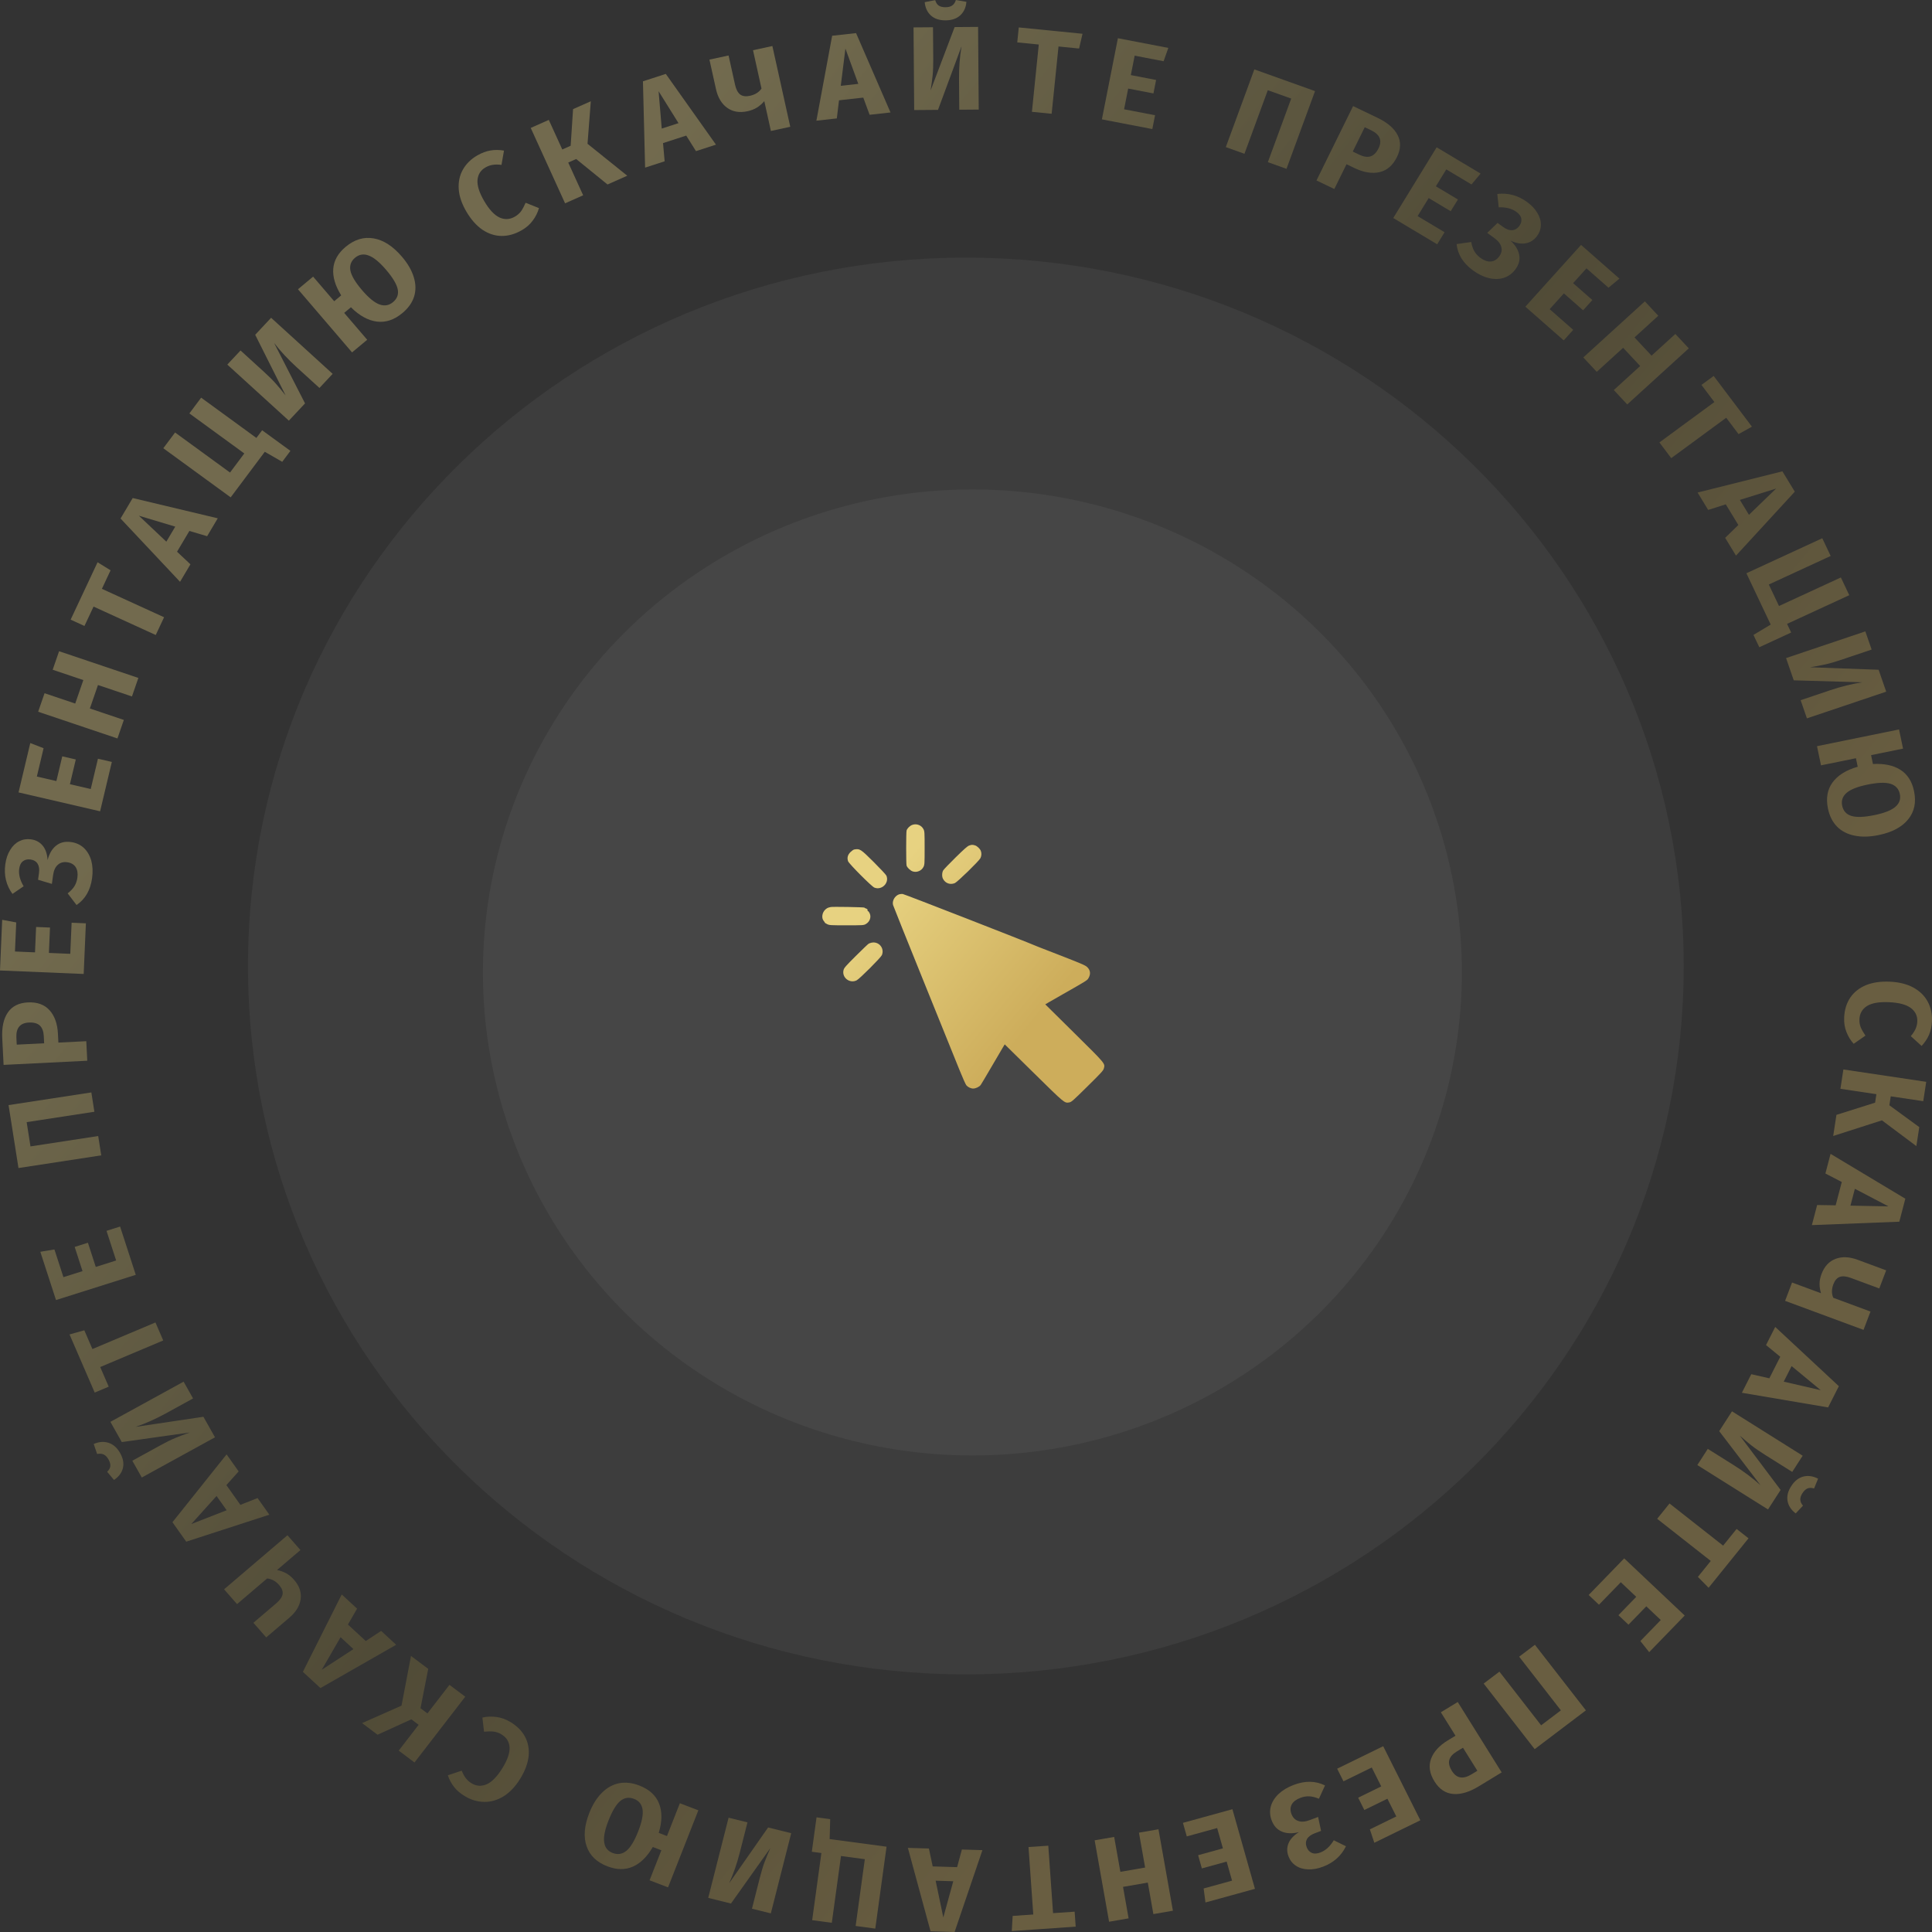 <?xml version="1.0" encoding="UTF-8"?> <svg xmlns="http://www.w3.org/2000/svg" width="170" height="170" viewBox="0 0 170 170" fill="none"><rect x="0" y="0" width="170" height="170" fill="#333333" stroke="none"/> <path d="M148.154 85C148.154 119.426 119.873 147.333 84.987 147.333C50.102 147.333 21.821 119.426 21.821 85C21.821 50.574 50.102 22.667 84.987 22.667C119.873 22.667 148.154 50.574 148.154 85Z" fill="#FDFDFD" fill-opacity="0.05"></path> <ellipse cx="85.562" cy="85.567" rx="43.068" ry="42.5" fill="white" fill-opacity="0.05"></ellipse> <path d="M169.996 89.859C169.974 90.314 169.888 90.712 169.737 91.056C169.586 91.406 169.368 91.732 169.084 92.034L168.135 91.171C168.315 90.963 168.452 90.755 168.547 90.549C168.642 90.344 168.695 90.122 168.706 89.884C168.729 89.395 168.538 88.998 168.134 88.692C167.729 88.393 167.091 88.224 166.22 88.184C165.363 88.145 164.719 88.255 164.288 88.516C163.864 88.784 163.64 89.169 163.616 89.672C163.603 89.938 163.642 90.181 163.731 90.403C163.827 90.624 163.965 90.865 164.144 91.126L163.109 91.845C162.846 91.56 162.635 91.218 162.476 90.818C162.317 90.426 162.249 89.995 162.271 89.527C162.302 88.856 162.478 88.279 162.799 87.796C163.12 87.314 163.577 86.946 164.171 86.693C164.772 86.447 165.483 86.343 166.305 86.381C167.105 86.417 167.789 86.589 168.357 86.895C168.924 87.208 169.345 87.619 169.619 88.129C169.9 88.647 170.026 89.223 169.996 89.859Z" fill="url(#paint0_linear_51_124)" fill-opacity="0.35"></path> <path d="M168.624 100.848L165.594 98.58L161.306 99.957L161.591 98.099L164.993 97.026L165.108 96.279L161.942 95.806L162.203 94.104L169.491 95.192L169.23 96.894L166.37 96.467L166.249 97.256L168.88 99.177L168.624 100.848Z" fill="url(#paint1_linear_51_124)" fill-opacity="0.35"></path> <path d="M159.894 106.032L161.524 106.058L162.062 104.006L160.621 103.258L161.074 101.531L167.653 105.477L167.123 107.499L159.43 107.8L159.894 106.032ZM163.213 104.603L162.824 106.087L166.169 106.15L163.213 104.603Z" fill="url(#paint2_linear_51_124)" fill-opacity="0.35"></path> <path d="M163.975 117.018L157.074 114.463L157.687 112.851L160.236 113.795C160.144 113.5 160.101 113.215 160.107 112.94C160.11 112.672 160.169 112.388 160.284 112.087C160.536 111.425 160.945 110.986 161.512 110.77C162.079 110.554 162.727 110.581 163.457 110.851L165.967 111.78L165.361 113.372L162.872 112.451C162.467 112.301 162.138 112.269 161.886 112.355C161.64 112.443 161.453 112.658 161.323 112.998C161.159 113.431 161.155 113.829 161.312 114.193L164.588 115.407L163.975 117.018Z" fill="url(#paint3_linear_51_124)" fill-opacity="0.35"></path> <path d="M154.098 120.919L155.687 121.28L156.648 119.383L155.396 118.355L156.205 116.759L161.804 121.973L160.858 123.841L153.271 122.552L154.098 120.919ZM157.647 120.204L156.952 121.575L160.211 122.325L157.647 120.204Z" fill="url(#paint4_linear_51_124)" fill-opacity="0.35"></path> <path d="M149.352 128.914L150.271 127.488L152.596 128.948C153.451 129.485 154.224 130.065 154.914 130.69L151.276 125.93L152.401 124.185L158.62 128.09L157.701 129.516L155.332 128.028C154.835 127.716 154.434 127.44 154.127 127.198C153.821 126.956 153.473 126.662 153.082 126.317L156.679 131.101L155.571 132.819L149.352 128.914ZM157.613 130.767C157.906 130.312 158.263 130.031 158.686 129.923C159.105 129.821 159.535 129.884 159.977 130.111L159.623 130.972C159.398 130.905 159.205 130.904 159.045 130.969C158.881 131.041 158.733 131.18 158.6 131.386C158.466 131.593 158.404 131.782 158.411 131.952C158.415 132.129 158.494 132.307 158.647 132.486L158.007 133.166C157.611 132.868 157.373 132.507 157.293 132.084C157.213 131.66 157.319 131.221 157.613 130.767Z" fill="url(#paint5_linear_51_124)" fill-opacity="0.35"></path> <path d="M150.343 139.709L149.401 138.753L150.534 137.35L145.817 133.642L146.904 132.295L151.621 136.003L152.807 134.534L153.855 135.358L150.343 139.709Z" fill="url(#paint6_linear_51_124)" fill-opacity="0.35"></path> <path d="M145.114 145.376L144.34 144.398L146.135 142.548L144.86 141.343L143.293 142.958L142.409 142.123L143.976 140.508L142.616 139.223L140.696 141.202L139.79 140.346L142.916 137.124L148.24 142.153L145.114 145.376Z" fill="url(#paint7_linear_51_124)" fill-opacity="0.35"></path> <path d="M135.039 153.91L130.552 148.139L131.936 147.092L135.607 151.813L137.345 150.497L133.674 145.775L135.058 144.728L139.545 150.498L135.039 153.91Z" fill="url(#paint8_linear_51_124)" fill-opacity="0.35"></path> <path d="M130.105 157.19C129.278 157.692 128.529 157.913 127.858 157.853C127.187 157.792 126.644 157.428 126.227 156.76C125.792 156.063 125.69 155.398 125.919 154.766C126.147 154.143 126.638 153.602 127.392 153.143L128.072 152.73L126.783 150.666L128.269 149.763L132.134 155.957L130.105 157.19ZM128.177 154.121C127.827 154.334 127.612 154.575 127.531 154.846C127.448 155.127 127.523 155.455 127.758 155.83C128.163 156.48 128.734 156.581 129.471 156.133L129.996 155.814L128.73 153.785L128.177 154.121Z" fill="url(#paint9_linear_51_124)" fill-opacity="0.35"></path> <path d="M120.928 162.149L120.538 160.969L122.864 159.833L122.081 158.272L120.05 159.264L119.508 158.182L121.538 157.19L120.703 155.525L118.215 156.741L117.658 155.631L121.709 153.652L124.979 160.17L120.928 162.149Z" fill="url(#paint10_linear_51_124)" fill-opacity="0.35"></path> <path d="M113.837 157.057C114.844 156.676 115.761 156.692 116.59 157.105L116.054 158.275C115.754 158.148 115.476 158.078 115.22 158.062C114.956 158.05 114.689 158.095 114.418 158.197C114.054 158.335 113.802 158.528 113.663 158.776C113.526 159.03 113.519 159.314 113.641 159.627C113.763 159.941 113.963 160.142 114.241 160.232C114.514 160.331 114.853 160.303 115.257 160.151L115.982 159.876L116.243 161.104L115.677 161.318C115.353 161.441 115.129 161.608 115.006 161.819C114.886 162.037 114.878 162.28 114.982 162.548C115.073 162.783 115.22 162.945 115.421 163.034C115.626 163.129 115.88 163.119 116.184 163.003C116.641 162.83 117.033 162.472 117.361 161.928L118.432 162.456C118.017 163.302 117.346 163.901 116.419 164.252C115.943 164.433 115.499 164.511 115.087 164.487C114.671 164.472 114.318 164.366 114.029 164.168C113.732 163.973 113.517 163.703 113.382 163.356C113.227 162.958 113.226 162.573 113.377 162.2C113.529 161.828 113.837 161.498 114.302 161.209C113.736 161.356 113.242 161.345 112.819 161.175C112.398 161.012 112.093 160.686 111.902 160.196C111.74 159.778 111.712 159.365 111.819 158.957C111.929 158.555 112.158 158.188 112.507 157.853C112.858 157.525 113.301 157.26 113.837 157.057Z" fill="url(#paint11_linear_51_124)" fill-opacity="0.35"></path> <path d="M106.071 167.401L105.911 166.17L108.41 165.482L107.935 163.804L105.753 164.405L105.425 163.242L107.607 162.641L107.1 160.852L104.427 161.588L104.089 160.396L108.443 159.196L110.425 166.202L106.071 167.401Z" fill="url(#paint12_linear_51_124)" fill-opacity="0.35"></path> <path d="M98.038 161.635L98.583 164.706L100.762 164.329L100.218 161.259L101.936 160.962L103.206 168.127L101.488 168.424L100.997 165.653L98.817 166.029L99.308 168.8L97.59 169.096L96.32 161.932L98.038 161.635Z" fill="url(#paint13_linear_51_124)" fill-opacity="0.35"></path> <path d="M89.029 169.916L89.105 168.585L90.92 168.461L90.501 162.524L92.241 162.405L92.66 168.341L94.559 168.211L94.652 169.53L89.029 169.916Z" fill="url(#paint14_linear_51_124)" fill-opacity="0.35"></path> <path d="M81.736 162.654L82.069 164.229L84.217 164.294L84.638 162.743L86.445 162.798L83.996 170L81.88 169.936L79.886 162.598L81.736 162.654ZM83.88 165.534L82.328 165.486L83.004 168.72L83.88 165.534Z" fill="url(#paint15_linear_51_124)" fill-opacity="0.35"></path> <path d="M72.276 163.051L71.433 162.938L71.849 159.911L73.05 160.072L73.002 161.824L78.009 162.494L77.018 169.702L75.289 169.47L76.097 163.594L74 163.313L73.192 169.19L71.464 168.958L72.276 163.051Z" fill="url(#paint16_linear_51_124)" fill-opacity="0.35"></path> <path d="M64.11 159.943L65.771 160.354L65.101 162.991C64.855 163.962 64.54 164.868 64.158 165.712L67.587 160.803L69.619 161.306L67.827 168.361L66.166 167.95L66.849 165.263C66.992 164.699 67.131 164.236 67.267 163.873C67.404 163.51 67.576 163.091 67.784 162.616L64.319 167.494L62.318 166.998L64.11 159.943Z" fill="url(#paint17_linear_51_124)" fill-opacity="0.35"></path> <path d="M53.452 164.223C52.507 163.861 51.895 163.27 51.616 162.45C51.331 161.628 51.41 160.653 51.854 159.524C52.144 158.787 52.513 158.197 52.962 157.753C53.403 157.307 53.906 157.026 54.468 156.911C55.028 156.803 55.622 156.869 56.25 157.11C57.122 157.444 57.702 157.97 57.99 158.688C58.276 159.413 58.267 160.277 57.964 161.279L58.688 161.556L59.823 158.67L61.449 159.292L58.782 166.073L57.156 165.45L58.195 162.809L57.442 162.52C56.946 163.373 56.362 163.949 55.69 164.247C55.018 164.545 54.272 164.537 53.452 164.223ZM55.788 158.284C55.345 158.114 54.945 158.175 54.587 158.465C54.227 158.763 53.881 159.332 53.55 160.174C53.221 161.009 53.093 161.654 53.165 162.109C53.228 162.569 53.477 162.882 53.914 163.049C54.35 163.216 54.752 163.152 55.118 162.857C55.479 162.56 55.825 161.991 56.155 161.149C56.481 160.321 56.609 159.675 56.54 159.214C56.468 158.758 56.218 158.448 55.788 158.284Z" fill="url(#paint18_linear_51_124)" fill-opacity="0.35"></path> <path d="M40.9 158.046C40.506 157.809 40.194 157.542 39.961 157.246C39.723 156.947 39.538 156.602 39.406 156.211L40.629 155.804C40.728 156.061 40.846 156.279 40.983 156.46C41.121 156.641 41.292 156.794 41.498 156.918C41.922 157.173 42.366 157.2 42.833 156.997C43.293 156.79 43.75 156.32 44.205 155.585C44.652 154.863 44.863 154.252 44.839 153.754C44.806 153.258 44.571 152.879 44.135 152.617C43.905 152.478 43.671 152.394 43.431 152.364C43.188 152.341 42.908 152.344 42.59 152.374L42.449 151.133C42.829 151.042 43.235 151.024 43.666 151.079C44.091 151.131 44.507 151.278 44.912 151.523C45.493 151.873 45.921 152.303 46.195 152.813C46.469 153.322 46.576 153.895 46.515 154.531C46.444 155.168 46.195 155.834 45.766 156.526C45.348 157.201 44.867 157.71 44.322 158.054C43.77 158.394 43.203 158.56 42.618 158.552C42.023 158.546 41.45 158.378 40.9 158.046Z" fill="url(#paint19_linear_51_124)" fill-opacity="0.35"></path> <path d="M31.86 151.618L35.33 150.083L36.165 145.71L37.679 146.848L37.001 150.309L37.61 150.767L39.55 148.254L40.937 149.296L36.472 155.083L35.084 154.04L36.837 151.769L36.194 151.286L33.222 152.642L31.86 151.618Z" fill="url(#paint20_linear_51_124)" fill-opacity="0.35"></path> <path d="M31.419 141.548L30.616 142.948L32.184 144.397L33.539 143.507L34.858 144.727L28.197 148.536L26.652 147.108L30.069 140.3L31.419 141.548ZM31.101 145.108L29.968 144.06L28.309 146.928L31.101 145.108Z" fill="url(#paint21_linear_51_124)" fill-opacity="0.35"></path> <path d="M19.718 139.846L25.294 135.09L26.435 136.392L24.375 138.149C24.682 138.211 24.956 138.31 25.198 138.447C25.434 138.578 25.659 138.765 25.872 139.009C26.341 139.543 26.535 140.108 26.456 140.702C26.377 141.297 26.043 141.846 25.453 142.349L23.425 144.079L22.298 142.792L24.31 141.077C24.637 140.797 24.823 140.528 24.867 140.268C24.906 140.013 24.805 139.748 24.564 139.473C24.258 139.123 23.905 138.929 23.506 138.891L20.858 141.148L19.718 139.846Z" fill="url(#paint22_linear_51_124)" fill-opacity="0.35"></path> <path d="M20.999 129.471L19.92 130.677L21.152 132.414L22.664 131.818L23.701 133.28L16.387 135.654L15.174 133.942L19.938 127.975L20.999 129.471ZM19.945 132.889L19.054 131.634L16.833 134.103L19.945 132.889Z" fill="url(#paint23_linear_51_124)" fill-opacity="0.35"></path> <path d="M16.156 121.575L16.988 123.051L14.581 124.373C13.695 124.859 12.81 125.254 11.925 125.555L17.899 124.665L18.918 126.472L12.477 130.009L11.644 128.532L14.098 127.185C14.612 126.903 15.05 126.686 15.411 126.536C15.773 126.385 16.2 126.222 16.694 126.047L10.718 126.891L9.715 125.111L16.156 121.575ZM10.571 127.86C10.837 128.331 10.917 128.775 10.812 129.193C10.703 129.605 10.443 129.949 10.03 130.224L9.431 129.507C9.598 129.343 9.691 129.176 9.708 129.007C9.723 128.831 9.67 128.636 9.549 128.422C9.428 128.208 9.29 128.063 9.134 127.989C8.975 127.908 8.779 127.891 8.547 127.939L8.245 127.059C8.7 126.858 9.135 126.823 9.55 126.956C9.965 127.088 10.306 127.389 10.571 127.86Z" fill="url(#paint24_linear_51_124)" fill-opacity="0.35"></path> <path d="M6.119 117.42L7.418 117.055L8.132 118.705L13.678 116.366L14.363 117.949L8.818 120.288L9.566 122.015L8.334 122.535L6.119 117.42Z" fill="url(#paint25_linear_51_124)" fill-opacity="0.35"></path> <path d="M3.548 110.146L4.789 109.941L5.581 112.38L7.262 111.848L6.571 109.719L7.736 109.351L8.427 111.48L10.22 110.913L9.373 108.304L10.568 107.927L11.947 112.175L4.928 114.394L3.548 110.146Z" fill="url(#paint26_linear_51_124)" fill-opacity="0.35"></path> <path d="M0.754 97.24L8.038 96.124L8.305 97.825L2.346 98.738L2.682 100.874L8.641 99.961L8.909 101.662L1.626 102.778L0.754 97.24Z" fill="url(#paint27_linear_51_124)" fill-opacity="0.35"></path> <path d="M0.198 91.353C0.149 90.395 0.313 89.641 0.69 89.09C1.067 88.539 1.651 88.244 2.445 88.204C3.273 88.163 3.913 88.394 4.365 88.898C4.809 89.394 5.053 90.079 5.098 90.953L5.138 91.739L7.592 91.617L7.679 93.336L0.317 93.701L0.198 91.353ZM3.852 91.161C3.831 90.756 3.72 90.453 3.518 90.253C3.309 90.046 2.981 89.954 2.535 89.976C1.763 90.014 1.399 90.46 1.442 91.312L1.473 91.92L3.884 91.801L3.852 91.161Z" fill="url(#paint28_linear_51_124)" fill-opacity="0.35"></path> <path d="M0.192 80.936L1.427 81.166L1.317 83.725L3.081 83.799L3.177 81.566L4.399 81.617L4.303 83.85L6.184 83.929L6.302 81.192L7.556 81.245L7.364 85.701L0 85.393L0.192 80.936Z" fill="url(#paint29_linear_51_124)" fill-opacity="0.35"></path> <path d="M8.102 77.275C7.957 78.329 7.502 79.116 6.736 79.635L5.954 78.609C6.21 78.41 6.407 78.203 6.544 77.988C6.682 77.767 6.77 77.514 6.809 77.23C6.862 76.848 6.811 76.538 6.658 76.298C6.498 76.058 6.249 75.915 5.912 75.87C5.575 75.825 5.3 75.901 5.086 76.099C4.867 76.288 4.728 76.594 4.67 77.017L4.566 77.776L3.349 77.412L3.431 76.82C3.478 76.48 3.437 76.206 3.308 75.998C3.172 75.789 2.96 75.665 2.672 75.627C2.419 75.593 2.205 75.642 2.029 75.774C1.846 75.905 1.733 76.13 1.689 76.449C1.624 76.927 1.754 77.439 2.079 77.984L1.096 78.657C0.543 77.891 0.333 77.023 0.467 76.052C0.535 75.553 0.679 75.131 0.898 74.786C1.111 74.433 1.375 74.179 1.69 74.023C2.006 73.861 2.35 73.804 2.722 73.854C3.151 73.912 3.494 74.095 3.752 74.405C4.01 74.715 4.155 75.141 4.188 75.682C4.33 75.122 4.577 74.699 4.931 74.415C5.278 74.129 5.715 74.022 6.242 74.093C6.692 74.153 7.072 74.327 7.383 74.616C7.687 74.904 7.904 75.279 8.034 75.741C8.156 76.202 8.179 76.714 8.102 77.275Z" fill="url(#paint30_linear_51_124)" fill-opacity="0.35"></path> <path d="M2.665 65.382L3.835 65.837L3.242 68.33L4.961 68.728L5.479 66.551L6.669 66.827L6.152 69.004L7.985 69.428L8.619 66.761L9.841 67.044L8.808 71.387L1.632 69.725L2.665 65.382Z" fill="url(#paint31_linear_51_124)" fill-opacity="0.35"></path> <path d="M11.611 61.282L8.622 60.275L7.907 62.341L10.897 63.348L10.334 64.977L3.358 62.627L3.921 60.998L6.619 61.907L7.333 59.841L4.636 58.932L5.199 57.303L12.175 59.653L11.611 61.282Z" fill="url(#paint32_linear_51_124)" fill-opacity="0.35"></path> <path d="M8.585 49.475L9.729 50.183L8.965 51.812L14.438 54.313L13.704 55.875L8.232 53.374L7.432 55.079L6.216 54.523L8.585 49.475Z" fill="url(#paint33_linear_51_124)" fill-opacity="0.35"></path> <path d="M18.225 47.182L16.664 46.718L15.578 48.547L16.757 49.655L15.843 51.194L10.607 45.625L11.677 43.823L19.16 45.607L18.225 47.182ZM14.636 47.663L15.421 46.34L12.22 45.378L14.636 47.663Z" fill="url(#paint34_linear_51_124)" fill-opacity="0.35"></path> <path d="M22.559 38.534L23.065 37.859L25.554 39.673L24.834 40.636L23.3 39.753L20.298 43.763L14.37 39.441L15.406 38.057L20.24 41.58L21.497 39.9L16.663 36.377L17.7 34.992L22.559 38.534Z" fill="url(#paint35_linear_51_124)" fill-opacity="0.35"></path> <path d="M29.271 32.896L28.109 34.137L26.085 32.294C25.34 31.615 24.684 30.908 24.117 30.173L26.84 35.495L25.418 37.014L20.002 32.081L21.164 30.839L23.227 32.718C23.66 33.112 24.005 33.455 24.262 33.747C24.52 34.039 24.81 34.389 25.133 34.797L22.455 29.458L23.855 27.962L29.271 32.896Z" fill="url(#paint36_linear_51_124)" fill-opacity="0.35"></path> <path d="M30.416 21.719C31.191 21.073 32.009 20.825 32.872 20.976C33.74 21.122 34.57 21.658 35.362 22.582C35.879 23.186 36.228 23.788 36.408 24.389C36.594 24.985 36.604 25.555 36.437 26.097C36.266 26.634 35.923 27.117 35.408 27.546C34.693 28.142 33.947 28.393 33.171 28.299C32.389 28.2 31.625 27.779 30.878 27.037L30.285 27.532L32.31 29.896L30.978 31.008L26.22 25.453L27.552 24.342L29.406 26.506L30.023 25.991C29.501 25.153 29.268 24.372 29.324 23.647C29.381 22.922 29.745 22.279 30.416 21.719ZM34.584 26.584C34.947 26.282 35.085 25.906 34.997 25.456C34.905 25.002 34.563 24.43 33.973 23.741C33.387 23.057 32.874 22.637 32.434 22.482C31.996 22.316 31.598 22.383 31.24 22.681C30.883 22.979 30.747 23.357 30.834 23.816C30.927 24.271 31.268 24.843 31.858 25.532C32.44 26.211 32.953 26.631 33.397 26.791C33.836 26.947 34.232 26.878 34.584 26.584Z" fill="url(#paint37_linear_51_124)" fill-opacity="0.35"></path> <path d="M42.001 13.675C42.399 13.446 42.786 13.302 43.16 13.241C43.54 13.177 43.936 13.18 44.347 13.252L44.127 14.507C43.851 14.471 43.6 14.469 43.373 14.502C43.147 14.535 42.929 14.611 42.721 14.731C42.291 14.977 42.056 15.35 42.015 15.851C41.98 16.349 42.181 16.97 42.619 17.714C43.05 18.446 43.493 18.92 43.949 19.137C44.407 19.344 44.857 19.32 45.298 19.067C45.531 18.934 45.718 18.77 45.858 18.577C45.995 18.377 46.125 18.132 46.25 17.842L47.423 18.311C47.323 18.684 47.146 19.044 46.891 19.392C46.643 19.737 46.314 20.027 45.903 20.262C45.314 20.6 44.727 20.766 44.143 20.761C43.558 20.757 42.997 20.577 42.459 20.221C41.925 19.856 41.451 19.323 41.038 18.621C40.635 17.937 40.41 17.277 40.364 16.64C40.323 16 40.446 15.428 40.731 14.924C41.02 14.411 41.443 13.995 42.001 13.675Z" fill="url(#paint38_linear_51_124)" fill-opacity="0.35"></path> <path d="M51.986 8.91L51.697 12.652L55.193 15.462L53.457 16.233L50.699 13.992L50 14.302L51.313 17.184L49.722 17.89L46.7 11.256L48.29 10.55L49.477 13.154L50.214 12.826L50.425 9.603L51.986 8.91Z" fill="url(#paint39_linear_51_124)" fill-opacity="0.35"></path> <path d="M61.24 13.298L60.382 11.93L58.341 12.592L58.482 14.193L56.764 14.75L56.574 7.155L58.585 6.503L62.999 12.728L61.24 13.298ZM58.228 11.314L59.704 10.836L57.95 8.024L58.228 11.314Z" fill="url(#paint40_linear_51_124)" fill-opacity="0.35"></path> <path d="M67.963 4.051L69.537 11.156L67.833 11.524L67.252 8.899C67.05 9.136 66.831 9.327 66.594 9.471C66.365 9.613 66.091 9.719 65.772 9.788C65.072 9.939 64.477 9.838 63.985 9.486C63.493 9.133 63.164 8.581 62.997 7.829L62.425 5.245L64.108 4.882L64.676 7.446C64.768 7.863 64.92 8.152 65.13 8.315C65.338 8.47 65.623 8.509 65.983 8.431C66.44 8.333 66.781 8.12 67.006 7.792L66.259 4.418L67.963 4.051Z" fill="url(#paint41_linear_51_124)" fill-opacity="0.35"></path> <path d="M76.519 10.1L75.961 8.588L73.826 8.825L73.633 10.42L71.836 10.619L73.223 3.146L75.326 2.913L78.358 9.896L76.519 10.1ZM73.981 7.551L75.524 7.38L74.389 4.274L73.981 7.551Z" fill="url(#paint42_linear_51_124)" fill-opacity="0.35"></path> <path d="M86.12 9.641L84.408 9.654L84.387 6.936C84.379 5.935 84.453 4.98 84.609 4.069L82.536 9.668L80.441 9.684L80.384 2.411L82.096 2.398L82.118 5.169C82.122 5.749 82.105 6.232 82.065 6.618C82.026 7.003 81.966 7.451 81.884 7.962L84 2.383L86.063 2.368L86.12 9.641ZM83.208 1.791C82.662 1.795 82.229 1.652 81.907 1.36C81.593 1.069 81.413 0.678 81.366 0.189L82.29 0.014C82.356 0.237 82.46 0.397 82.603 0.494C82.752 0.591 82.951 0.639 83.199 0.637C83.447 0.635 83.642 0.584 83.783 0.485C83.931 0.386 84.04 0.224 84.109 0L85.036 0.161C84.997 0.651 84.819 1.044 84.502 1.341C84.186 1.637 83.754 1.787 83.208 1.791Z" fill="url(#paint43_linear_51_124)" fill-opacity="0.35"></path> <path d="M95.253 2.971L94.95 4.27L93.14 4.09L92.536 10.011L90.801 9.839L91.404 3.918L89.51 3.73L89.644 2.414L95.253 2.971Z" fill="url(#paint44_linear_51_124)" fill-opacity="0.35"></path> <path d="M102.803 4.216L102.388 5.388L99.841 4.898L99.503 6.608L101.727 7.036L101.493 8.22L99.27 7.793L98.91 9.617L101.635 10.14L101.395 11.356L96.958 10.503L98.366 3.364L102.803 4.216Z" fill="url(#paint45_linear_51_124)" fill-opacity="0.35"></path> <path d="M115.712 8.017L113.201 14.855L111.561 14.268L113.616 8.674L111.556 7.937L109.501 13.532L107.861 12.945L110.373 6.107L115.712 8.017Z" fill="url(#paint46_linear_51_124)" fill-opacity="0.35"></path> <path d="M121.204 10.363C122.077 10.782 122.668 11.287 122.976 11.879C123.284 12.47 123.265 13.118 122.918 13.822C122.555 14.559 122.042 15.001 121.378 15.149C120.723 15.294 119.997 15.176 119.2 14.794L118.482 14.45L117.409 16.631L115.84 15.878L119.061 9.336L121.204 10.363ZM119.614 13.616C119.984 13.793 120.307 13.842 120.582 13.764C120.866 13.683 121.106 13.444 121.301 13.047C121.639 12.361 121.419 11.832 120.641 11.459L120.086 11.193L119.031 13.336L119.614 13.616Z" fill="url(#paint47_linear_51_124)" fill-opacity="0.35"></path> <path d="M130.28 15.274L129.48 16.231L127.261 14.905L126.346 16.395L128.284 17.553L127.65 18.585L125.712 17.427L124.737 19.016L127.111 20.435L126.461 21.495L122.595 19.184L126.413 12.962L130.28 15.274Z" fill="url(#paint48_linear_51_124)" fill-opacity="0.35"></path> <path d="M129.61 23.793C128.744 23.161 128.263 22.389 128.17 21.477L129.458 21.294C129.511 21.611 129.601 21.88 129.726 22.102C129.856 22.328 130.039 22.526 130.272 22.696C130.586 22.925 130.886 23.031 131.173 23.013C131.463 22.99 131.709 22.843 131.912 22.573C132.114 22.303 132.179 22.028 132.106 21.749C132.042 21.468 131.837 21.201 131.489 20.947L130.865 20.492L131.773 19.614L132.26 19.97C132.54 20.174 132.803 20.27 133.05 20.258C133.301 20.241 133.512 20.117 133.685 19.886C133.837 19.683 133.896 19.474 133.863 19.259C133.835 19.038 133.689 18.832 133.427 18.641C133.033 18.354 132.516 18.221 131.875 18.241L131.75 17.066C132.696 16.956 133.569 17.192 134.367 17.774C134.778 18.073 135.084 18.4 135.285 18.756C135.496 19.11 135.595 19.46 135.582 19.807C135.575 20.159 135.459 20.483 135.236 20.782C134.979 21.125 134.651 21.334 134.252 21.408C133.852 21.482 133.404 21.404 132.907 21.172C133.337 21.564 133.593 21.981 133.676 22.424C133.763 22.861 133.649 23.291 133.333 23.713C133.063 24.074 132.725 24.319 132.319 24.449C131.917 24.574 131.48 24.581 131.007 24.471C130.538 24.356 130.072 24.13 129.61 23.793Z" fill="url(#paint49_linear_51_124)" fill-opacity="0.35"></path> <path d="M142.496 24.517L141.534 25.315L139.595 23.613L138.421 24.914L140.114 26.401L139.3 27.302L137.608 25.816L136.357 27.204L138.43 29.025L137.596 29.95L134.219 26.985L139.119 21.551L142.496 24.517Z" fill="url(#paint50_linear_51_124)" fill-opacity="0.35"></path> <path d="M142.001 34.321L144.322 32.206L142.822 30.602L140.5 32.717L139.317 31.452L144.733 26.518L145.916 27.783L143.822 29.691L145.322 31.295L147.417 29.387L148.6 30.652L143.184 35.586L142.001 34.321Z" fill="url(#paint51_linear_51_124)" fill-opacity="0.35"></path> <path d="M154.155 37.543L152.978 38.198L151.893 36.758L147.055 40.312L146.013 38.931L150.851 35.377L149.714 33.87L150.789 33.081L154.155 37.543Z" fill="url(#paint52_linear_51_124)" fill-opacity="0.35"></path> <path d="M151.8 47.325L152.961 46.196L151.855 44.378L150.305 44.869L149.374 43.339L156.837 41.474L157.927 43.264L152.753 48.89L151.8 47.325ZM153.093 43.987L153.893 45.3L156.283 42.99L153.093 43.987Z" fill="url(#paint53_linear_51_124)" fill-opacity="0.35"></path> <path d="M157.247 54.896L157.607 55.657L154.804 56.951L154.29 55.867L155.808 54.958L153.668 50.442L160.345 47.361L161.084 48.92L155.64 51.432L156.537 53.324L161.981 50.812L162.72 52.371L157.247 54.896Z" fill="url(#paint54_linear_51_124)" fill-opacity="0.35"></path> <path d="M158.994 63.21L158.441 61.611L161.048 60.733C162.008 60.41 162.95 60.177 163.875 60.036L157.836 59.863L157.159 57.906L164.135 55.556L164.688 57.156L162.031 58.051C161.474 58.238 161.004 58.374 160.621 58.459C160.238 58.544 159.788 58.629 159.271 58.714L165.303 58.934L165.97 60.861L158.994 63.21Z" fill="url(#paint55_linear_51_124)" fill-opacity="0.35"></path> <path d="M168.419 69.608C168.624 70.588 168.454 71.416 167.907 72.091C167.362 72.774 166.489 73.238 165.288 73.483C164.503 73.643 163.8 73.658 163.179 73.527C162.56 73.403 162.048 73.14 161.645 72.736C161.249 72.331 160.983 71.803 160.846 71.152C160.657 70.247 160.79 69.481 161.245 68.852C161.706 68.222 162.446 67.76 163.464 67.467L163.306 66.717L160.234 67.343L159.881 65.658L167.099 64.186L167.452 65.872L164.64 66.445L164.803 67.226C165.799 67.173 166.606 67.345 167.224 67.74C167.843 68.135 168.241 68.758 168.419 69.608ZM162.096 70.897C162.193 71.356 162.461 71.655 162.903 71.793C163.352 71.931 164.024 71.908 164.92 71.725C165.809 71.544 166.427 71.3 166.776 70.993C167.133 70.692 167.264 70.315 167.169 69.863C167.074 69.41 166.802 69.112 166.352 68.968C165.903 68.831 165.231 68.854 164.335 69.037C163.453 69.216 162.835 69.46 162.479 69.769C162.131 70.075 162.003 70.451 162.096 70.897Z" fill="url(#paint56_linear_51_124)" fill-opacity="0.35"></path> <path fill-rule="evenodd" clip-rule="evenodd" d="M80.274 72.582C80.058 72.66 79.825 72.89 79.772 73.079C79.724 73.246 79.724 75.993 79.771 76.16C79.823 76.342 80.103 76.609 80.314 76.678C80.675 76.796 81.093 76.619 81.26 76.279C81.355 76.086 81.36 75.993 81.36 74.62C81.36 73.267 81.353 73.153 81.264 72.971C81.086 72.612 80.656 72.443 80.274 72.582ZM85.269 74.404C85.128 74.454 84.818 74.728 84.09 75.444C83.547 75.978 83.057 76.487 83.002 76.574C82.881 76.765 82.868 77.126 82.975 77.329C83.184 77.725 83.602 77.876 84.018 77.707C84.24 77.616 86.128 75.778 86.264 75.52C86.368 75.322 86.384 75.079 86.306 74.875C86.229 74.674 85.972 74.434 85.778 74.381C85.557 74.32 85.501 74.323 85.269 74.404ZM75.157 74.75C75.094 74.762 74.948 74.865 74.833 74.978C74.588 75.22 74.52 75.484 74.625 75.783C74.703 76.004 76.688 77.997 76.931 78.099C77.582 78.369 78.27 77.689 77.995 77.049C77.958 76.964 77.459 76.428 76.885 75.857C75.718 74.697 75.656 74.657 75.157 74.75ZM79.104 78.697C78.729 78.832 78.485 79.271 78.582 79.635C78.609 79.734 79.82 82.757 81.275 86.351C82.729 89.946 84.143 93.444 84.417 94.124C84.691 94.805 84.967 95.422 85.029 95.495C85.174 95.664 85.427 95.784 85.637 95.783C85.863 95.781 86.179 95.63 86.295 95.466C86.349 95.391 86.77 94.683 87.23 93.893C87.691 93.103 88.144 92.33 88.238 92.176L88.408 91.896L90.961 94.409C93.703 97.108 93.659 97.072 94.085 97.004C94.275 96.974 94.396 96.867 95.682 95.599C96.892 94.407 97.08 94.201 97.127 94.024C97.247 93.569 97.329 93.667 94.524 90.894L91.976 88.375L92.26 88.207C92.416 88.115 92.991 87.785 93.538 87.475C95.538 86.339 95.66 86.263 95.76 86.101C95.985 85.734 95.958 85.394 95.682 85.113C95.524 84.951 95.274 84.841 93.514 84.152C92.42 83.723 91.503 83.368 91.476 83.361C91.449 83.355 91.329 83.306 91.209 83.254C90.347 82.876 79.576 78.677 79.432 78.663C79.332 78.653 79.184 78.668 79.104 78.697ZM73.088 79.813C73.061 79.823 72.978 79.844 72.903 79.861C72.827 79.877 72.692 79.963 72.603 80.052C72.326 80.325 72.271 80.796 72.487 81.042C72.537 81.1 72.579 81.163 72.579 81.183C72.579 81.203 72.673 81.264 72.788 81.319C72.986 81.414 73.075 81.419 74.492 81.419C75.944 81.419 75.991 81.416 76.177 81.314C76.53 81.117 76.681 80.712 76.528 80.369C76.48 80.262 76.413 80.174 76.379 80.174C76.345 80.174 76.329 80.146 76.342 80.11C76.369 80.041 76.285 79.953 76.169 79.927C76.129 79.918 76.081 79.89 76.061 79.863C76.029 79.819 73.204 79.771 73.088 79.813ZM76.678 82.95C76.598 82.968 76.489 83.006 76.436 83.035C76.382 83.064 75.877 83.547 75.313 84.109C74.423 84.994 74.279 85.159 74.228 85.344C74.048 86.008 74.764 86.576 75.382 86.259C75.644 86.124 77.506 84.262 77.598 84.043C77.853 83.434 77.323 82.805 76.678 82.95Z" fill="url(#paint57_linear_51_124)"></path> <defs> <linearGradient id="paint0_linear_51_124" x1="104.217" y1="149.244" x2="9.362" y2="71.599" gradientUnits="userSpaceOnUse"> <stop stop-color="#CDAD5B"></stop> <stop offset="0.467" stop-color="#86773E"></stop> <stop offset="1" stop-color="#E7D281"></stop> </linearGradient> <linearGradient id="paint1_linear_51_124" x1="104.217" y1="149.244" x2="9.362" y2="71.599" gradientUnits="userSpaceOnUse"> <stop stop-color="#CDAD5B"></stop> <stop offset="0.467" stop-color="#86773E"></stop> <stop offset="1" stop-color="#E7D281"></stop> </linearGradient> <linearGradient id="paint2_linear_51_124" x1="104.217" y1="149.244" x2="9.362" y2="71.599" gradientUnits="userSpaceOnUse"> <stop stop-color="#CDAD5B"></stop> <stop offset="0.467" stop-color="#86773E"></stop> <stop offset="1" stop-color="#E7D281"></stop> </linearGradient> <linearGradient id="paint3_linear_51_124" x1="104.217" y1="149.244" x2="9.362" y2="71.599" gradientUnits="userSpaceOnUse"> <stop stop-color="#CDAD5B"></stop> <stop offset="0.467" stop-color="#86773E"></stop> <stop offset="1" stop-color="#E7D281"></stop> </linearGradient> <linearGradient id="paint4_linear_51_124" x1="104.217" y1="149.244" x2="9.362" y2="71.599" gradientUnits="userSpaceOnUse"> <stop stop-color="#CDAD5B"></stop> <stop offset="0.467" stop-color="#86773E"></stop> <stop offset="1" stop-color="#E7D281"></stop> </linearGradient> <linearGradient id="paint5_linear_51_124" x1="104.217" y1="149.244" x2="9.362" y2="71.599" gradientUnits="userSpaceOnUse"> <stop stop-color="#CDAD5B"></stop> <stop offset="0.467" stop-color="#86773E"></stop> <stop offset="1" stop-color="#E7D281"></stop> </linearGradient> <linearGradient id="paint6_linear_51_124" x1="104.217" y1="149.244" x2="9.362" y2="71.599" gradientUnits="userSpaceOnUse"> <stop stop-color="#CDAD5B"></stop> <stop offset="0.467" stop-color="#86773E"></stop> <stop offset="1" stop-color="#E7D281"></stop> </linearGradient> <linearGradient id="paint7_linear_51_124" x1="104.217" y1="149.244" x2="9.362" y2="71.599" gradientUnits="userSpaceOnUse"> <stop stop-color="#CDAD5B"></stop> <stop offset="0.467" stop-color="#86773E"></stop> <stop offset="1" stop-color="#E7D281"></stop> </linearGradient> <linearGradient id="paint8_linear_51_124" x1="104.217" y1="149.244" x2="9.362" y2="71.599" gradientUnits="userSpaceOnUse"> <stop stop-color="#CDAD5B"></stop> <stop offset="0.467" stop-color="#86773E"></stop> <stop offset="1" stop-color="#E7D281"></stop> </linearGradient> <linearGradient id="paint9_linear_51_124" x1="104.217" y1="149.244" x2="9.362" y2="71.599" gradientUnits="userSpaceOnUse"> <stop stop-color="#CDAD5B"></stop> <stop offset="0.467" stop-color="#86773E"></stop> <stop offset="1" stop-color="#E7D281"></stop> </linearGradient> <linearGradient id="paint10_linear_51_124" x1="104.217" y1="149.244" x2="9.362" y2="71.599" gradientUnits="userSpaceOnUse"> <stop stop-color="#CDAD5B"></stop> <stop offset="0.467" stop-color="#86773E"></stop> <stop offset="1" stop-color="#E7D281"></stop> </linearGradient> <linearGradient id="paint11_linear_51_124" x1="104.217" y1="149.244" x2="9.362" y2="71.599" gradientUnits="userSpaceOnUse"> <stop stop-color="#CDAD5B"></stop> <stop offset="0.467" stop-color="#86773E"></stop> <stop offset="1" stop-color="#E7D281"></stop> </linearGradient> <linearGradient id="paint12_linear_51_124" x1="104.217" y1="149.244" x2="9.362" y2="71.599" gradientUnits="userSpaceOnUse"> <stop stop-color="#CDAD5B"></stop> <stop offset="0.467" stop-color="#86773E"></stop> <stop offset="1" stop-color="#E7D281"></stop> </linearGradient> <linearGradient id="paint13_linear_51_124" x1="104.217" y1="149.244" x2="9.362" y2="71.599" gradientUnits="userSpaceOnUse"> <stop stop-color="#CDAD5B"></stop> <stop offset="0.467" stop-color="#86773E"></stop> <stop offset="1" stop-color="#E7D281"></stop> </linearGradient> <linearGradient id="paint14_linear_51_124" x1="104.217" y1="149.244" x2="9.362" y2="71.599" gradientUnits="userSpaceOnUse"> <stop stop-color="#CDAD5B"></stop> <stop offset="0.467" stop-color="#86773E"></stop> <stop offset="1" stop-color="#E7D281"></stop> </linearGradient> <linearGradient id="paint15_linear_51_124" x1="104.217" y1="149.244" x2="9.362" y2="71.599" gradientUnits="userSpaceOnUse"> <stop stop-color="#CDAD5B"></stop> <stop offset="0.467" stop-color="#86773E"></stop> <stop offset="1" stop-color="#E7D281"></stop> </linearGradient> <linearGradient id="paint16_linear_51_124" x1="104.217" y1="149.244" x2="9.362" y2="71.599" gradientUnits="userSpaceOnUse"> <stop stop-color="#CDAD5B"></stop> <stop offset="0.467" stop-color="#86773E"></stop> <stop offset="1" stop-color="#E7D281"></stop> </linearGradient> <linearGradient id="paint17_linear_51_124" x1="104.217" y1="149.244" x2="9.362" y2="71.599" gradientUnits="userSpaceOnUse"> <stop stop-color="#CDAD5B"></stop> <stop offset="0.467" stop-color="#86773E"></stop> <stop offset="1" stop-color="#E7D281"></stop> </linearGradient> <linearGradient id="paint18_linear_51_124" x1="104.217" y1="149.244" x2="9.362" y2="71.599" gradientUnits="userSpaceOnUse"> <stop stop-color="#CDAD5B"></stop> <stop offset="0.467" stop-color="#86773E"></stop> <stop offset="1" stop-color="#E7D281"></stop> </linearGradient> <linearGradient id="paint19_linear_51_124" x1="104.217" y1="149.244" x2="9.362" y2="71.599" gradientUnits="userSpaceOnUse"> <stop stop-color="#CDAD5B"></stop> <stop offset="0.467" stop-color="#86773E"></stop> <stop offset="1" stop-color="#E7D281"></stop> </linearGradient> <linearGradient id="paint20_linear_51_124" x1="104.217" y1="149.244" x2="9.362" y2="71.599" gradientUnits="userSpaceOnUse"> <stop stop-color="#CDAD5B"></stop> <stop offset="0.467" stop-color="#86773E"></stop> <stop offset="1" stop-color="#E7D281"></stop> </linearGradient> <linearGradient id="paint21_linear_51_124" x1="104.217" y1="149.244" x2="9.362" y2="71.599" gradientUnits="userSpaceOnUse"> <stop stop-color="#CDAD5B"></stop> <stop offset="0.467" stop-color="#86773E"></stop> <stop offset="1" stop-color="#E7D281"></stop> </linearGradient> <linearGradient id="paint22_linear_51_124" x1="104.217" y1="149.244" x2="9.362" y2="71.599" gradientUnits="userSpaceOnUse"> <stop stop-color="#CDAD5B"></stop> <stop offset="0.467" stop-color="#86773E"></stop> <stop offset="1" stop-color="#E7D281"></stop> </linearGradient> <linearGradient id="paint23_linear_51_124" x1="104.217" y1="149.244" x2="9.362" y2="71.599" gradientUnits="userSpaceOnUse"> <stop stop-color="#CDAD5B"></stop> <stop offset="0.467" stop-color="#86773E"></stop> <stop offset="1" stop-color="#E7D281"></stop> </linearGradient> <linearGradient id="paint24_linear_51_124" x1="104.217" y1="149.244" x2="9.362" y2="71.599" gradientUnits="userSpaceOnUse"> <stop stop-color="#CDAD5B"></stop> <stop offset="0.467" stop-color="#86773E"></stop> <stop offset="1" stop-color="#E7D281"></stop> </linearGradient> <linearGradient id="paint25_linear_51_124" x1="104.217" y1="149.244" x2="9.362" y2="71.599" gradientUnits="userSpaceOnUse"> <stop stop-color="#CDAD5B"></stop> <stop offset="0.467" stop-color="#86773E"></stop> <stop offset="1" stop-color="#E7D281"></stop> </linearGradient> <linearGradient id="paint26_linear_51_124" x1="104.217" y1="149.244" x2="9.362" y2="71.599" gradientUnits="userSpaceOnUse"> <stop stop-color="#CDAD5B"></stop> <stop offset="0.467" stop-color="#86773E"></stop> <stop offset="1" stop-color="#E7D281"></stop> </linearGradient> <linearGradient id="paint27_linear_51_124" x1="104.217" y1="149.244" x2="9.362" y2="71.599" gradientUnits="userSpaceOnUse"> <stop stop-color="#CDAD5B"></stop> <stop offset="0.467" stop-color="#86773E"></stop> <stop offset="1" stop-color="#E7D281"></stop> </linearGradient> <linearGradient id="paint28_linear_51_124" x1="104.217" y1="149.244" x2="9.362" y2="71.599" gradientUnits="userSpaceOnUse"> <stop stop-color="#CDAD5B"></stop> <stop offset="0.467" stop-color="#86773E"></stop> <stop offset="1" stop-color="#E7D281"></stop> </linearGradient> <linearGradient id="paint29_linear_51_124" x1="104.217" y1="149.244" x2="9.362" y2="71.599" gradientUnits="userSpaceOnUse"> <stop stop-color="#CDAD5B"></stop> <stop offset="0.467" stop-color="#86773E"></stop> <stop offset="1" stop-color="#E7D281"></stop> </linearGradient> <linearGradient id="paint30_linear_51_124" x1="104.217" y1="149.244" x2="9.362" y2="71.599" gradientUnits="userSpaceOnUse"> <stop stop-color="#CDAD5B"></stop> <stop offset="0.467" stop-color="#86773E"></stop> <stop offset="1" stop-color="#E7D281"></stop> </linearGradient> <linearGradient id="paint31_linear_51_124" x1="104.217" y1="149.244" x2="9.362" y2="71.599" gradientUnits="userSpaceOnUse"> <stop stop-color="#CDAD5B"></stop> <stop offset="0.467" stop-color="#86773E"></stop> <stop offset="1" stop-color="#E7D281"></stop> </linearGradient> <linearGradient id="paint32_linear_51_124" x1="104.217" y1="149.244" x2="9.362" y2="71.599" gradientUnits="userSpaceOnUse"> <stop stop-color="#CDAD5B"></stop> <stop offset="0.467" stop-color="#86773E"></stop> <stop offset="1" stop-color="#E7D281"></stop> </linearGradient> <linearGradient id="paint33_linear_51_124" x1="104.217" y1="149.244" x2="9.362" y2="71.599" gradientUnits="userSpaceOnUse"> <stop stop-color="#CDAD5B"></stop> <stop offset="0.467" stop-color="#86773E"></stop> <stop offset="1" stop-color="#E7D281"></stop> </linearGradient> <linearGradient id="paint34_linear_51_124" x1="104.217" y1="149.244" x2="9.362" y2="71.599" gradientUnits="userSpaceOnUse"> <stop stop-color="#CDAD5B"></stop> <stop offset="0.467" stop-color="#86773E"></stop> <stop offset="1" stop-color="#E7D281"></stop> </linearGradient> <linearGradient id="paint35_linear_51_124" x1="104.217" y1="149.244" x2="9.362" y2="71.599" gradientUnits="userSpaceOnUse"> <stop stop-color="#CDAD5B"></stop> <stop offset="0.467" stop-color="#86773E"></stop> <stop offset="1" stop-color="#E7D281"></stop> </linearGradient> <linearGradient id="paint36_linear_51_124" x1="104.217" y1="149.244" x2="9.362" y2="71.599" gradientUnits="userSpaceOnUse"> <stop stop-color="#CDAD5B"></stop> <stop offset="0.467" stop-color="#86773E"></stop> <stop offset="1" stop-color="#E7D281"></stop> </linearGradient> <linearGradient id="paint37_linear_51_124" x1="104.217" y1="149.244" x2="9.362" y2="71.599" gradientUnits="userSpaceOnUse"> <stop stop-color="#CDAD5B"></stop> <stop offset="0.467" stop-color="#86773E"></stop> <stop offset="1" stop-color="#E7D281"></stop> </linearGradient> <linearGradient id="paint38_linear_51_124" x1="104.217" y1="149.244" x2="9.362" y2="71.599" gradientUnits="userSpaceOnUse"> <stop stop-color="#CDAD5B"></stop> <stop offset="0.467" stop-color="#86773E"></stop> <stop offset="1" stop-color="#E7D281"></stop> </linearGradient> <linearGradient id="paint39_linear_51_124" x1="104.217" y1="149.244" x2="9.362" y2="71.599" gradientUnits="userSpaceOnUse"> <stop stop-color="#CDAD5B"></stop> <stop offset="0.467" stop-color="#86773E"></stop> <stop offset="1" stop-color="#E7D281"></stop> </linearGradient> <linearGradient id="paint40_linear_51_124" x1="104.217" y1="149.244" x2="9.362" y2="71.599" gradientUnits="userSpaceOnUse"> <stop stop-color="#CDAD5B"></stop> <stop offset="0.467" stop-color="#86773E"></stop> <stop offset="1" stop-color="#E7D281"></stop> </linearGradient> <linearGradient id="paint41_linear_51_124" x1="104.217" y1="149.244" x2="9.362" y2="71.599" gradientUnits="userSpaceOnUse"> <stop stop-color="#CDAD5B"></stop> <stop offset="0.467" stop-color="#86773E"></stop> <stop offset="1" stop-color="#E7D281"></stop> </linearGradient> <linearGradient id="paint42_linear_51_124" x1="104.217" y1="149.244" x2="9.362" y2="71.599" gradientUnits="userSpaceOnUse"> <stop stop-color="#CDAD5B"></stop> <stop offset="0.467" stop-color="#86773E"></stop> <stop offset="1" stop-color="#E7D281"></stop> </linearGradient> <linearGradient id="paint43_linear_51_124" x1="104.217" y1="149.244" x2="9.362" y2="71.599" gradientUnits="userSpaceOnUse"> <stop stop-color="#CDAD5B"></stop> <stop offset="0.467" stop-color="#86773E"></stop> <stop offset="1" stop-color="#E7D281"></stop> </linearGradient> <linearGradient id="paint44_linear_51_124" x1="104.217" y1="149.244" x2="9.362" y2="71.599" gradientUnits="userSpaceOnUse"> <stop stop-color="#CDAD5B"></stop> <stop offset="0.467" stop-color="#86773E"></stop> <stop offset="1" stop-color="#E7D281"></stop> </linearGradient> <linearGradient id="paint45_linear_51_124" x1="104.217" y1="149.244" x2="9.362" y2="71.599" gradientUnits="userSpaceOnUse"> <stop stop-color="#CDAD5B"></stop> <stop offset="0.467" stop-color="#86773E"></stop> <stop offset="1" stop-color="#E7D281"></stop> </linearGradient> <linearGradient id="paint46_linear_51_124" x1="104.217" y1="149.244" x2="9.362" y2="71.599" gradientUnits="userSpaceOnUse"> <stop stop-color="#CDAD5B"></stop> <stop offset="0.467" stop-color="#86773E"></stop> <stop offset="1" stop-color="#E7D281"></stop> </linearGradient> <linearGradient id="paint47_linear_51_124" x1="104.217" y1="149.244" x2="9.362" y2="71.599" gradientUnits="userSpaceOnUse"> <stop stop-color="#CDAD5B"></stop> <stop offset="0.467" stop-color="#86773E"></stop> <stop offset="1" stop-color="#E7D281"></stop> </linearGradient> <linearGradient id="paint48_linear_51_124" x1="104.217" y1="149.244" x2="9.362" y2="71.599" gradientUnits="userSpaceOnUse"> <stop stop-color="#CDAD5B"></stop> <stop offset="0.467" stop-color="#86773E"></stop> <stop offset="1" stop-color="#E7D281"></stop> </linearGradient> <linearGradient id="paint49_linear_51_124" x1="104.217" y1="149.244" x2="9.362" y2="71.599" gradientUnits="userSpaceOnUse"> <stop stop-color="#CDAD5B"></stop> <stop offset="0.467" stop-color="#86773E"></stop> <stop offset="1" stop-color="#E7D281"></stop> </linearGradient> <linearGradient id="paint50_linear_51_124" x1="104.217" y1="149.244" x2="9.362" y2="71.599" gradientUnits="userSpaceOnUse"> <stop stop-color="#CDAD5B"></stop> <stop offset="0.467" stop-color="#86773E"></stop> <stop offset="1" stop-color="#E7D281"></stop> </linearGradient> <linearGradient id="paint51_linear_51_124" x1="104.217" y1="149.244" x2="9.362" y2="71.599" gradientUnits="userSpaceOnUse"> <stop stop-color="#CDAD5B"></stop> <stop offset="0.467" stop-color="#86773E"></stop> <stop offset="1" stop-color="#E7D281"></stop> </linearGradient> <linearGradient id="paint52_linear_51_124" x1="104.217" y1="149.244" x2="9.362" y2="71.599" gradientUnits="userSpaceOnUse"> <stop stop-color="#CDAD5B"></stop> <stop offset="0.467" stop-color="#86773E"></stop> <stop offset="1" stop-color="#E7D281"></stop> </linearGradient> <linearGradient id="paint53_linear_51_124" x1="104.217" y1="149.244" x2="9.362" y2="71.599" gradientUnits="userSpaceOnUse"> <stop stop-color="#CDAD5B"></stop> <stop offset="0.467" stop-color="#86773E"></stop> <stop offset="1" stop-color="#E7D281"></stop> </linearGradient> <linearGradient id="paint54_linear_51_124" x1="104.217" y1="149.244" x2="9.362" y2="71.599" gradientUnits="userSpaceOnUse"> <stop stop-color="#CDAD5B"></stop> <stop offset="0.467" stop-color="#86773E"></stop> <stop offset="1" stop-color="#E7D281"></stop> </linearGradient> <linearGradient id="paint55_linear_51_124" x1="104.217" y1="149.244" x2="9.362" y2="71.599" gradientUnits="userSpaceOnUse"> <stop stop-color="#CDAD5B"></stop> <stop offset="0.467" stop-color="#86773E"></stop> <stop offset="1" stop-color="#E7D281"></stop> </linearGradient> <linearGradient id="paint56_linear_51_124" x1="104.217" y1="149.244" x2="9.362" y2="71.599" gradientUnits="userSpaceOnUse"> <stop stop-color="#CDAD5B"></stop> <stop offset="0.467" stop-color="#86773E"></stop> <stop offset="1" stop-color="#E7D281"></stop> </linearGradient> <linearGradient id="paint57_linear_51_124" x1="87.568" y1="94.033" x2="73.869" y2="82.669" gradientUnits="userSpaceOnUse"> <stop stop-color="#CDAD5B"></stop> <stop offset="1" stop-color="#E7D281"></stop> </linearGradient> </defs> </svg> 